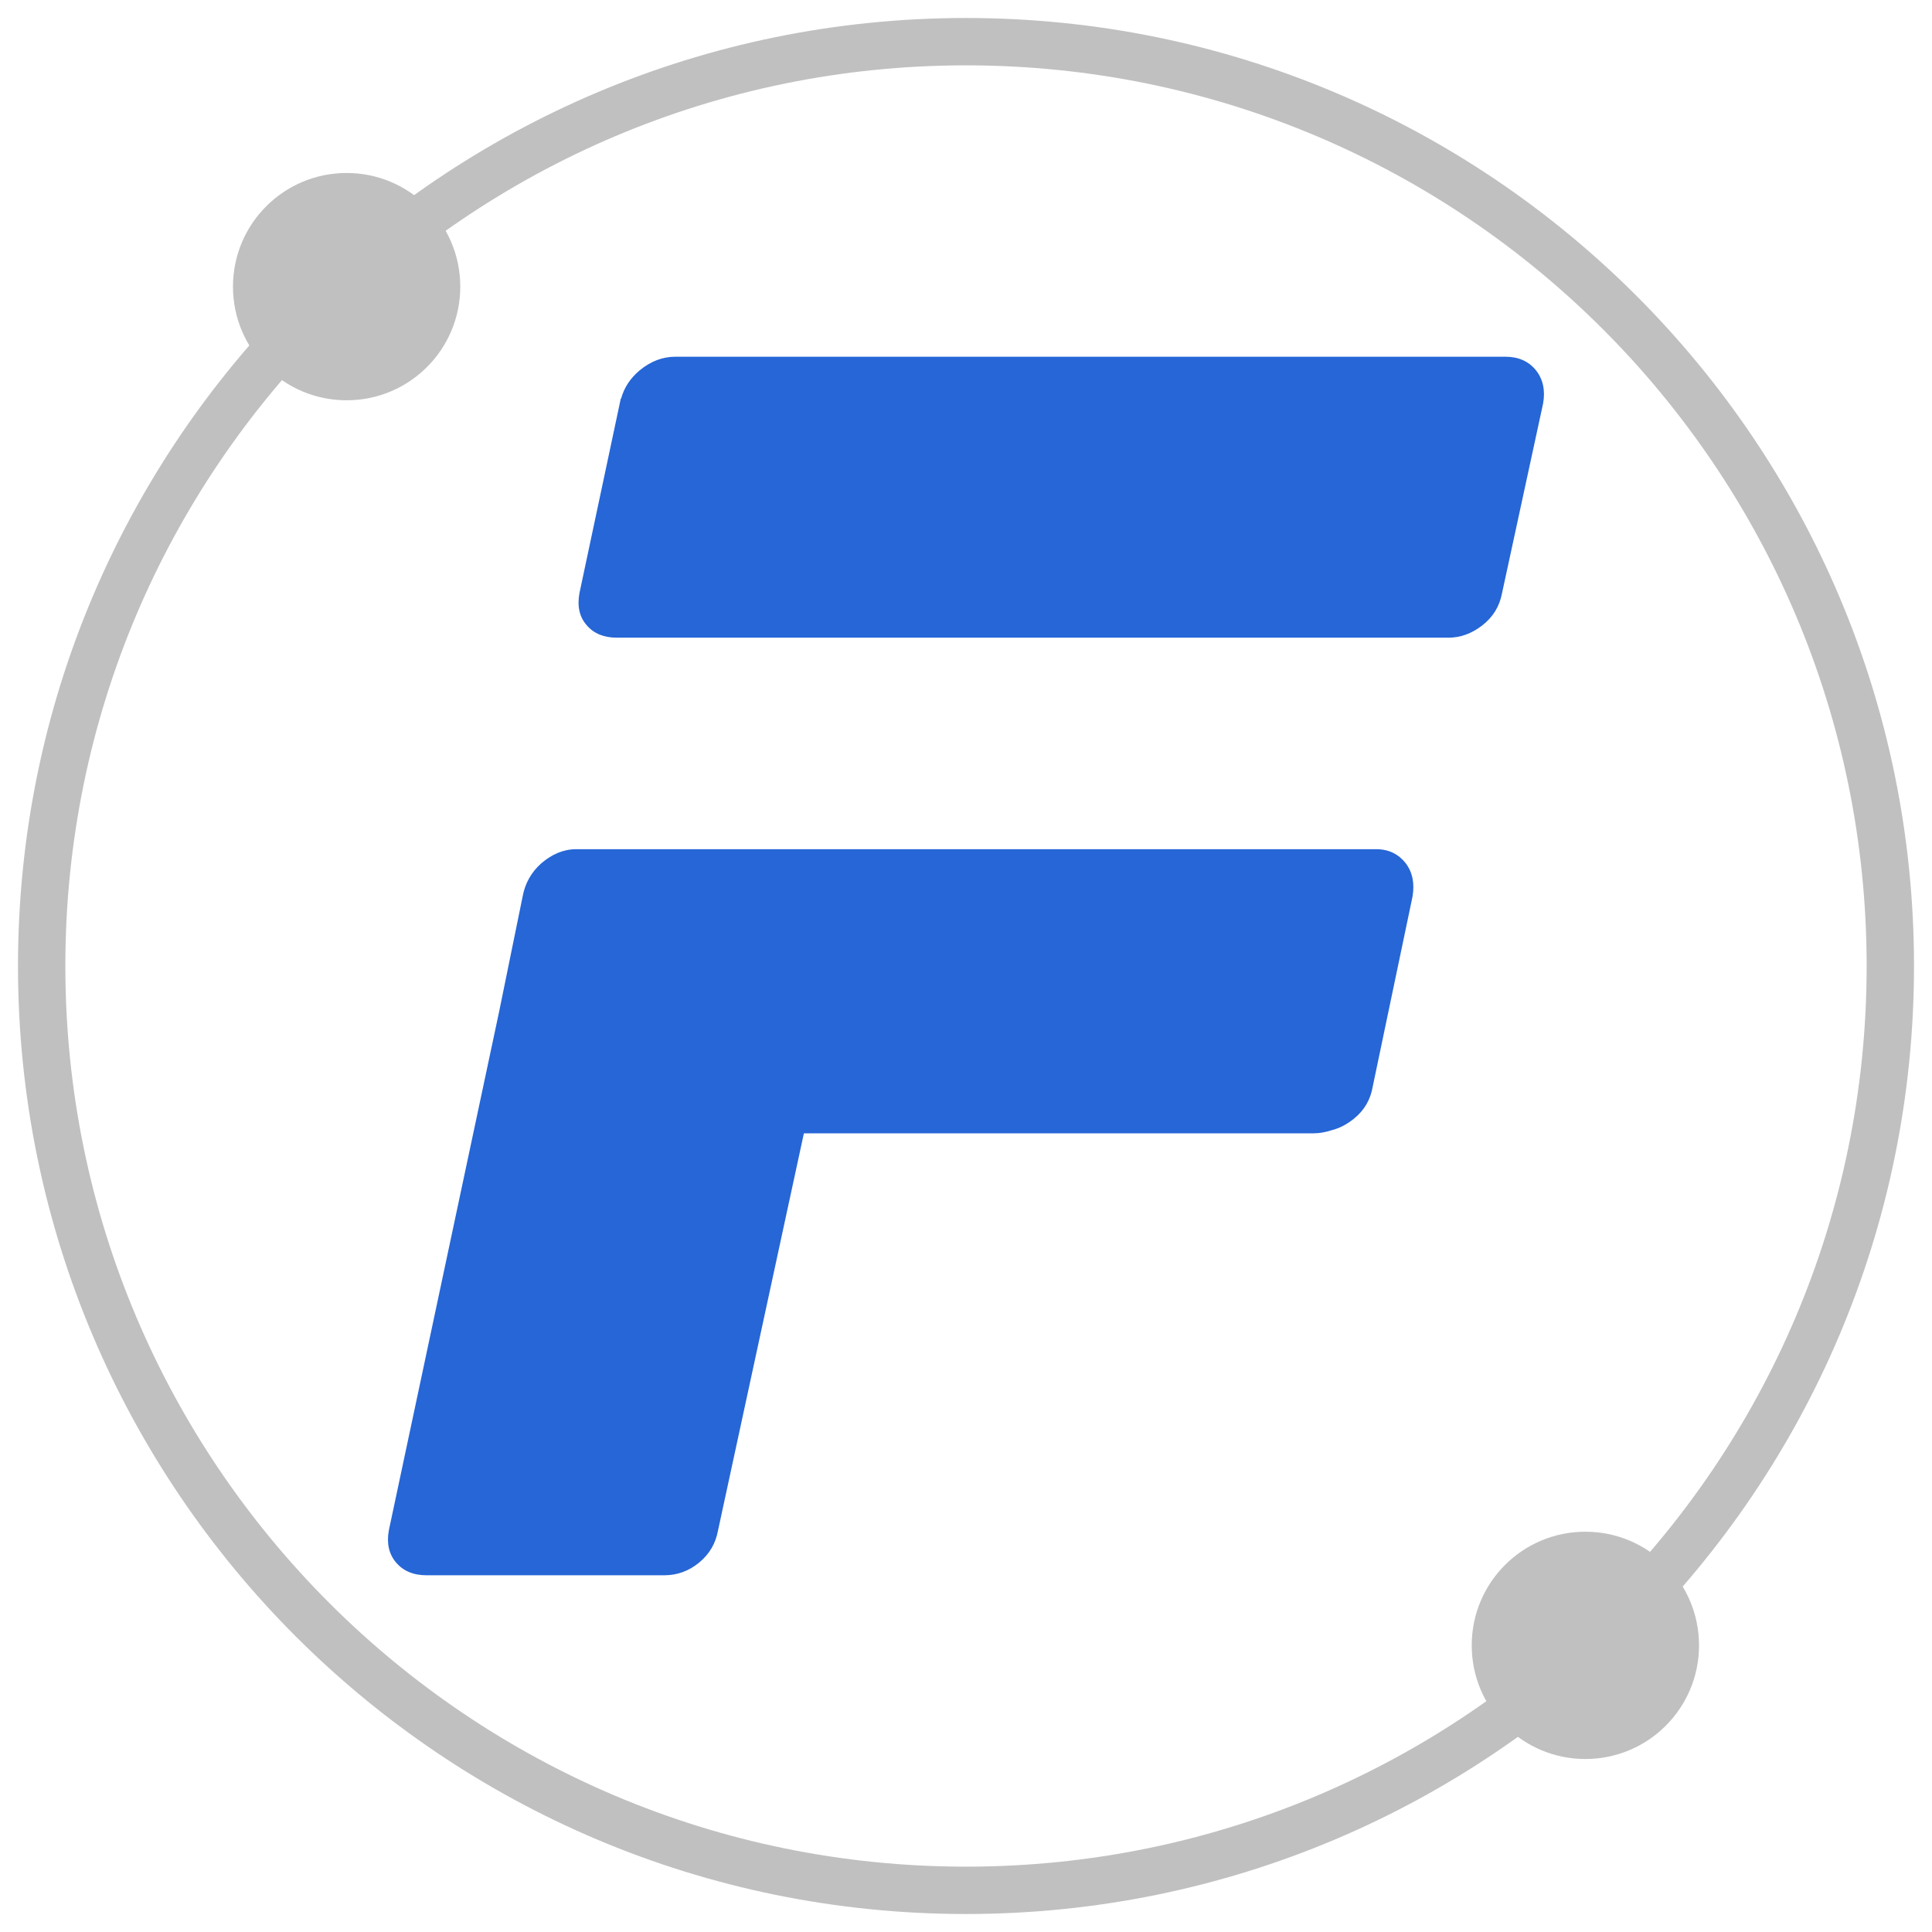 <?xml version="1.0" encoding="UTF-8"?> <svg xmlns="http://www.w3.org/2000/svg" version="1.2" viewBox="0 0 1224 1224" width="1224" height="1224"><title>FindIT-Tech-Logo</title><style> .s0 { fill: none;stroke: #c0c0c0;stroke-miterlimit:10;stroke-width: 30 } .s1 { fill: #c0c0c0 } .s2 { fill: #2666d6 } </style><g id="Outline"><path id="Outline" class="s0" d="m1197.6 612c0 323.4-262.2 585.6-585.6 585.6-323.4 0-585.6-262.2-585.6-585.6 0-323.4 262.2-585.6 585.6-585.6 323.4 0 585.6 262.2 585.6 585.6z"></path><path id="Low Circle" class="s1" d="m932.4 1042.4c0-39.8 32.2-72 72-72 39.8 0 72 32.2 72 72 0 39.8-32.2 72-72 72-39.8 0-72-32.2-72-72z"></path><path id="High Circle" class="s1" d="m291.6 181.6c0 39.8-32.2 72-72 72-39.8 0-72-32.2-72-72 0-39.8 32.2-72 72-72 39.8 0 72 32.2 72 72z"></path></g><g id="F"><g id="&lt;Group&gt;"><path id="Bottom 1 " class="s2" d="m871.9 538h-506.9c-8 0-15.3 3.2-21.9 8.8-6.5 5.7-10.5 12.9-12 21.2l-14.9 73-69.8 328.3c-1.6 8.3 0 15.3 4.5 20.6 4.5 5.3 10.9 8.1 19.3 8.1h150.7c8.3 0 15.7-2.8 22.1-8.1 6.4-5.3 10.4-12 11.9-20.3l54.4-251.6h323.1c3.9 0 7.7-0.8 11.4-2 4.8-1.2 9.4-3.6 13.9-7.2 6.6-5.3 10.6-12.1 12-20.5l25.2-120.3c1.4-8.3 0-15.5-4.4-21.2-4.4-5.6-10.6-8.8-18.6-8.8z"></path><path id="Top 1 " class="s2" d="m973.1 234.6c-4.5-5.6-11-8.6-19.3-8.6h-525.9c-8.3 0-15.8 3-22.6 8.6-6 5-9.9 11-11.8 17.9 0 0-0.1 0-0.2 0l-26.2 123.3c-1.5 8.3 0 15.1 4.6 20.3 4.5 5.3 10.9 7.9 19.2 7.9h135.7 49.7 162 179.3c7.5 0 14.7-2.5 21.5-7.8 6.8-5.3 10.9-12 12.5-20.4l26-120.1c1.5-8.3 0-15.4-4.5-21.1z"></path></g></g></svg> 